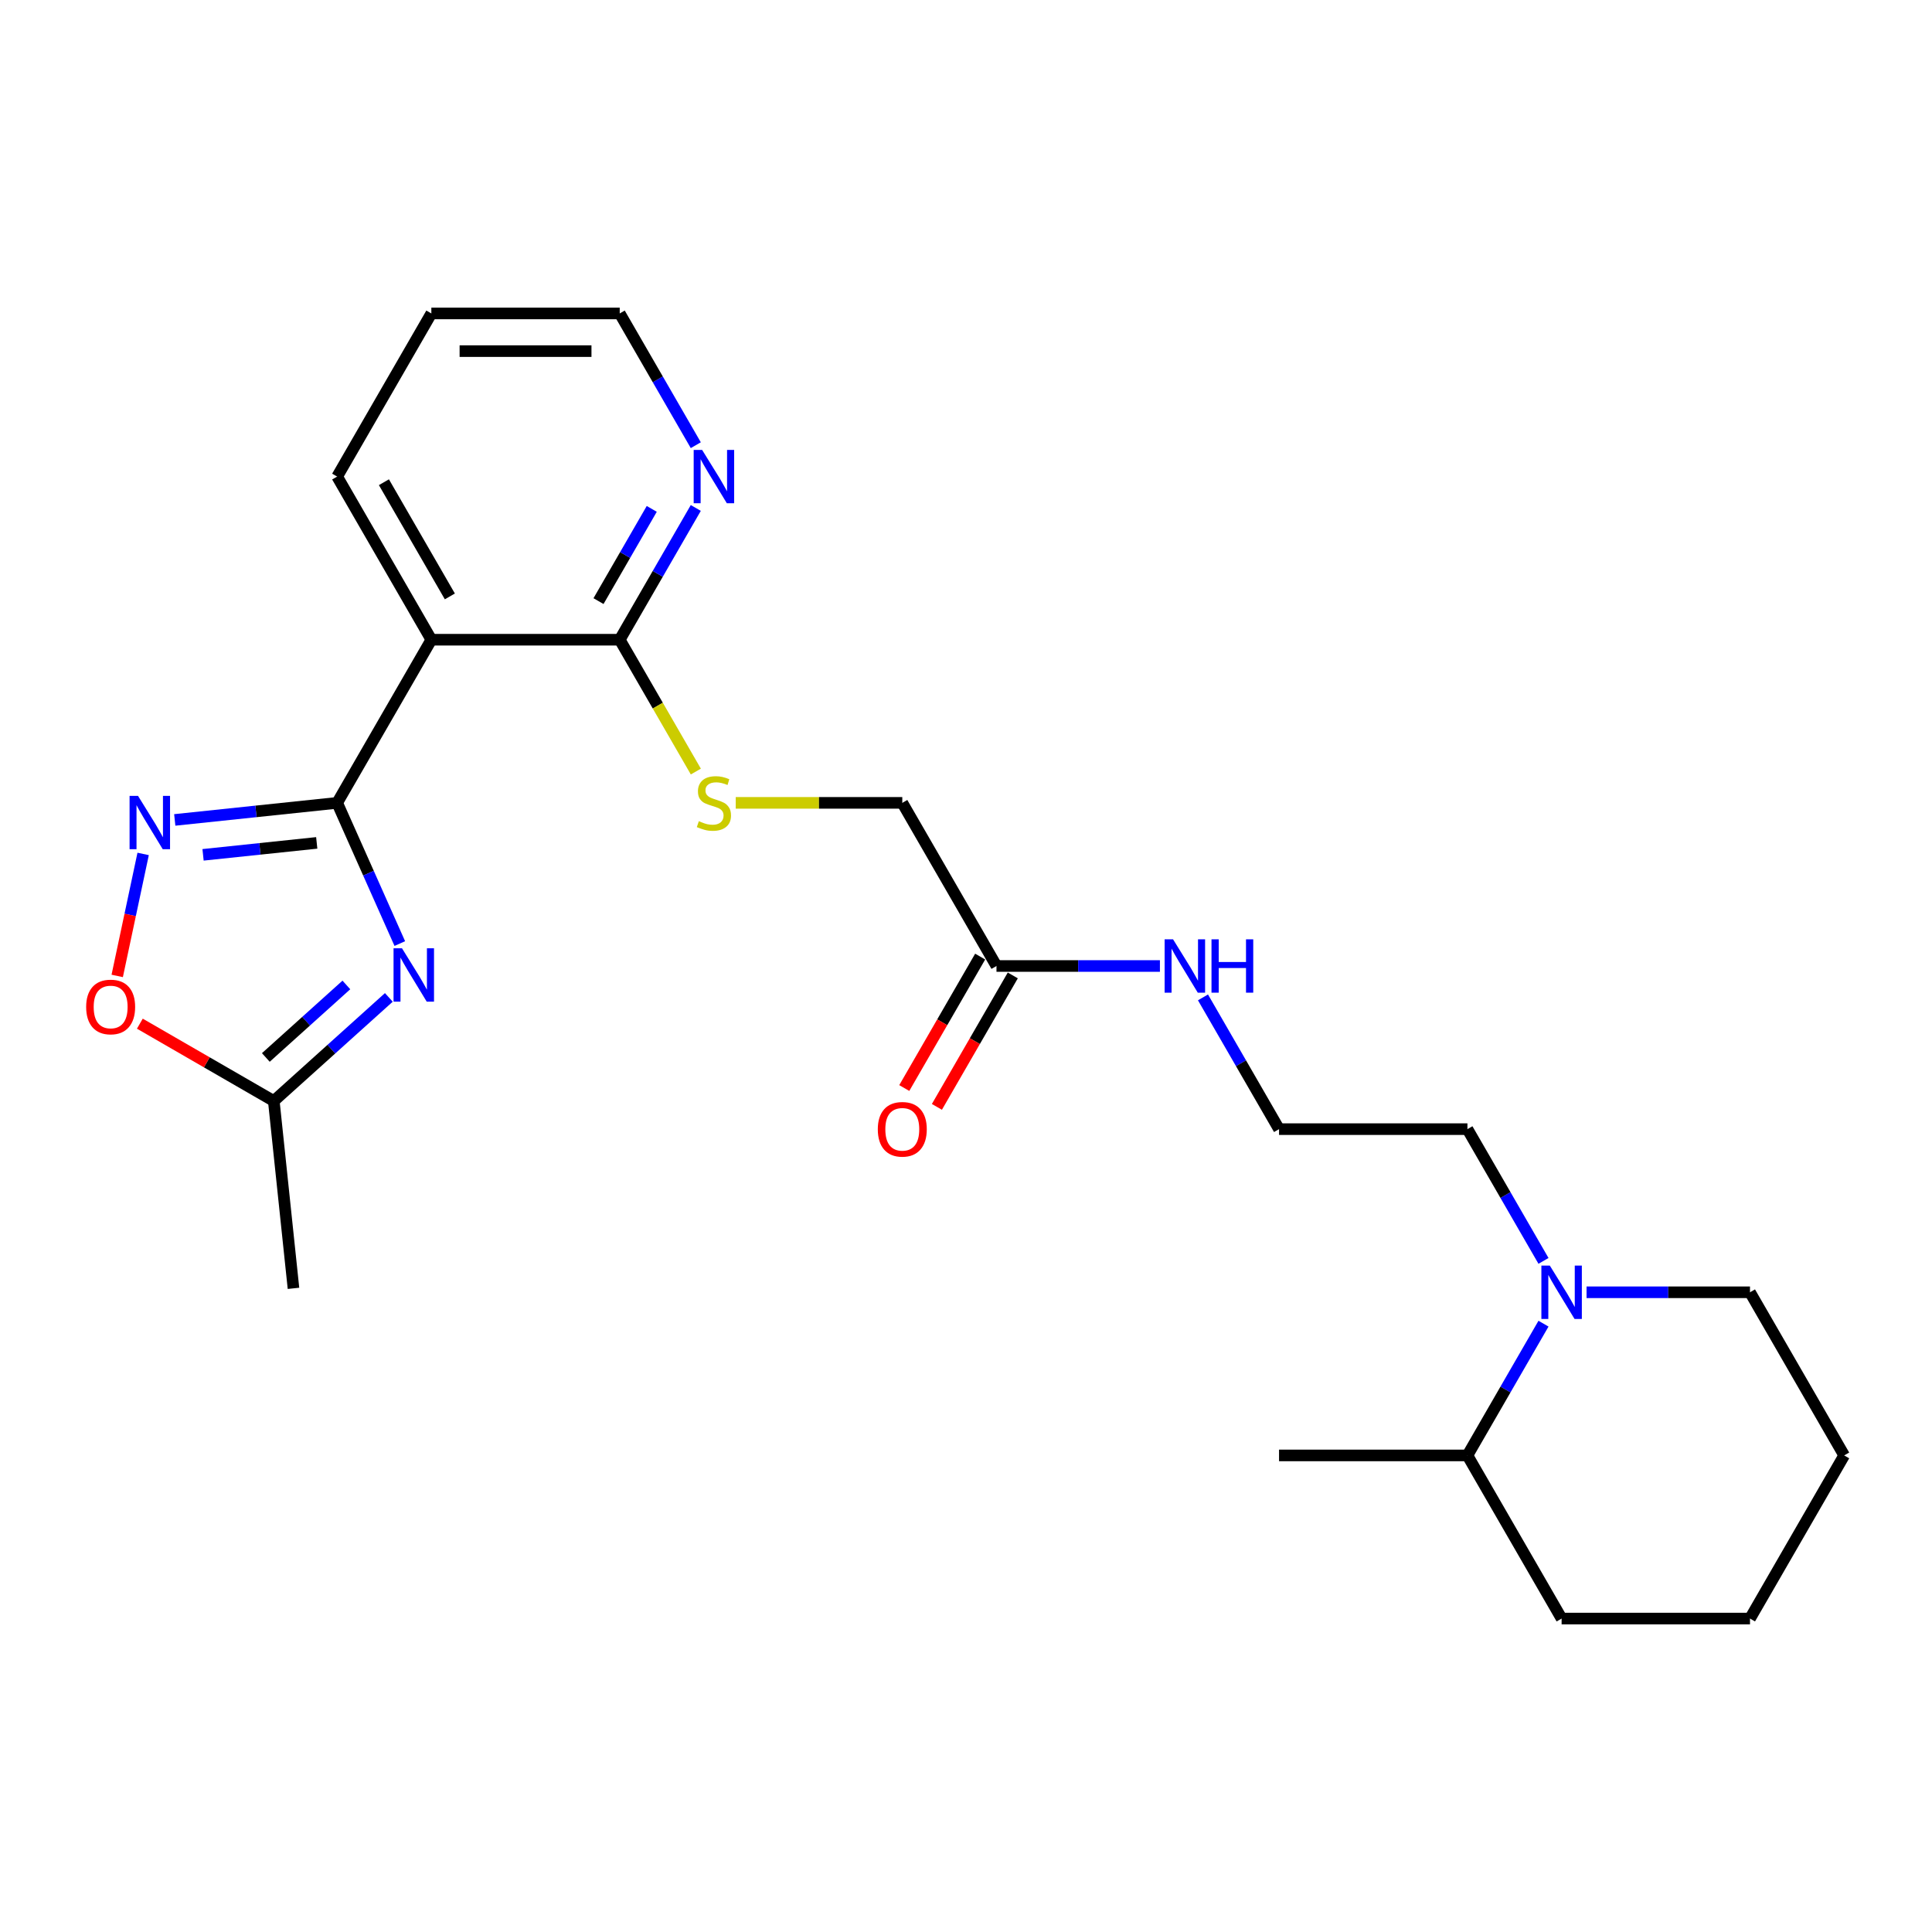 <?xml version='1.0' encoding='iso-8859-1'?>
<svg version='1.1' baseProfile='full'
              xmlns='http://www.w3.org/2000/svg'
                      xmlns:rdkit='http://www.rdkit.org/xml'
                      xmlns:xlink='http://www.w3.org/1999/xlink'
                  xml:space='preserve'
width='1000px' height='1000px' viewBox='0 0 1000 1000'>
<!-- END OF HEADER -->
<rect style='opacity:1.0;fill:#FFFFFF;stroke:none' width='1000' height='1000' x='0' y='0'> </rect>
<path class='bond-0' d='M 174.513,415.559 L 190.726,451.974' style='fill:none;fill-rule:evenodd;stroke:#000000;stroke-width:6px;stroke-linecap:butt;stroke-linejoin:miter;stroke-opacity:1' />
<path class='bond-0' d='M 190.726,451.974 L 206.939,488.389' style='fill:none;fill-rule:evenodd;stroke:#0000FF;stroke-width:6px;stroke-linecap:butt;stroke-linejoin:miter;stroke-opacity:1' />
<path class='bond-1' d='M 174.513,415.559 L 132.483,419.977' style='fill:none;fill-rule:evenodd;stroke:#000000;stroke-width:6px;stroke-linecap:butt;stroke-linejoin:miter;stroke-opacity:1' />
<path class='bond-1' d='M 132.483,419.977 L 90.453,424.394' style='fill:none;fill-rule:evenodd;stroke:#0000FF;stroke-width:6px;stroke-linecap:butt;stroke-linejoin:miter;stroke-opacity:1' />
<path class='bond-1' d='M 163.942,436.278 L 134.521,439.371' style='fill:none;fill-rule:evenodd;stroke:#000000;stroke-width:6px;stroke-linecap:butt;stroke-linejoin:miter;stroke-opacity:1' />
<path class='bond-1' d='M 134.521,439.371 L 105.1,442.463' style='fill:none;fill-rule:evenodd;stroke:#0000FF;stroke-width:6px;stroke-linecap:butt;stroke-linejoin:miter;stroke-opacity:1' />
<path class='bond-2' d='M 174.513,415.559 L 223.265,331.118' style='fill:none;fill-rule:evenodd;stroke:#000000;stroke-width:6px;stroke-linecap:butt;stroke-linejoin:miter;stroke-opacity:1' />
<path class='bond-4' d='M 201.262,516.257 L 171.487,543.067' style='fill:none;fill-rule:evenodd;stroke:#0000FF;stroke-width:6px;stroke-linecap:butt;stroke-linejoin:miter;stroke-opacity:1' />
<path class='bond-4' d='M 171.487,543.067 L 141.712,569.876' style='fill:none;fill-rule:evenodd;stroke:#000000;stroke-width:6px;stroke-linecap:butt;stroke-linejoin:miter;stroke-opacity:1' />
<path class='bond-4' d='M 179.281,509.808 L 158.438,528.575' style='fill:none;fill-rule:evenodd;stroke:#0000FF;stroke-width:6px;stroke-linecap:butt;stroke-linejoin:miter;stroke-opacity:1' />
<path class='bond-4' d='M 158.438,528.575 L 137.596,547.342' style='fill:none;fill-rule:evenodd;stroke:#000000;stroke-width:6px;stroke-linecap:butt;stroke-linejoin:miter;stroke-opacity:1' />
<path class='bond-5' d='M 74.09,441.995 L 67.379,473.567' style='fill:none;fill-rule:evenodd;stroke:#0000FF;stroke-width:6px;stroke-linecap:butt;stroke-linejoin:miter;stroke-opacity:1' />
<path class='bond-5' d='M 67.379,473.567 L 60.669,505.139' style='fill:none;fill-rule:evenodd;stroke:#FF0000;stroke-width:6px;stroke-linecap:butt;stroke-linejoin:miter;stroke-opacity:1' />
<path class='bond-3' d='M 223.265,331.118 L 320.769,331.118' style='fill:none;fill-rule:evenodd;stroke:#000000;stroke-width:6px;stroke-linecap:butt;stroke-linejoin:miter;stroke-opacity:1' />
<path class='bond-15' d='M 223.265,331.118 L 174.513,246.677' style='fill:none;fill-rule:evenodd;stroke:#000000;stroke-width:6px;stroke-linecap:butt;stroke-linejoin:miter;stroke-opacity:1' />
<path class='bond-15' d='M 232.84,308.701 L 198.714,249.593' style='fill:none;fill-rule:evenodd;stroke:#000000;stroke-width:6px;stroke-linecap:butt;stroke-linejoin:miter;stroke-opacity:1' />
<path class='bond-7' d='M 320.769,331.118 L 340.467,365.236' style='fill:none;fill-rule:evenodd;stroke:#000000;stroke-width:6px;stroke-linecap:butt;stroke-linejoin:miter;stroke-opacity:1' />
<path class='bond-7' d='M 340.467,365.236 L 360.165,399.354' style='fill:none;fill-rule:evenodd;stroke:#CCCC00;stroke-width:6px;stroke-linecap:butt;stroke-linejoin:miter;stroke-opacity:1' />
<path class='bond-9' d='M 320.769,331.118 L 340.456,297.02' style='fill:none;fill-rule:evenodd;stroke:#000000;stroke-width:6px;stroke-linecap:butt;stroke-linejoin:miter;stroke-opacity:1' />
<path class='bond-9' d='M 340.456,297.02 L 360.142,262.921' style='fill:none;fill-rule:evenodd;stroke:#0000FF;stroke-width:6px;stroke-linecap:butt;stroke-linejoin:miter;stroke-opacity:1' />
<path class='bond-9' d='M 309.787,311.138 L 323.568,287.269' style='fill:none;fill-rule:evenodd;stroke:#000000;stroke-width:6px;stroke-linecap:butt;stroke-linejoin:miter;stroke-opacity:1' />
<path class='bond-9' d='M 323.568,287.269 L 337.348,263.4' style='fill:none;fill-rule:evenodd;stroke:#0000FF;stroke-width:6px;stroke-linecap:butt;stroke-linejoin:miter;stroke-opacity:1' />
<path class='bond-18' d='M 141.712,569.876 L 151.904,666.846' style='fill:none;fill-rule:evenodd;stroke:#000000;stroke-width:6px;stroke-linecap:butt;stroke-linejoin:miter;stroke-opacity:1' />
<path class='bond-25' d='M 141.712,569.876 L 107.048,549.863' style='fill:none;fill-rule:evenodd;stroke:#000000;stroke-width:6px;stroke-linecap:butt;stroke-linejoin:miter;stroke-opacity:1' />
<path class='bond-25' d='M 107.048,549.863 L 72.384,529.85' style='fill:none;fill-rule:evenodd;stroke:#FF0000;stroke-width:6px;stroke-linecap:butt;stroke-linejoin:miter;stroke-opacity:1' />
<path class='bond-6' d='M 798.911,652.638 L 779.224,618.539' style='fill:none;fill-rule:evenodd;stroke:#0000FF;stroke-width:6px;stroke-linecap:butt;stroke-linejoin:miter;stroke-opacity:1' />
<path class='bond-6' d='M 779.224,618.539 L 759.537,584.441' style='fill:none;fill-rule:evenodd;stroke:#000000;stroke-width:6px;stroke-linecap:butt;stroke-linejoin:miter;stroke-opacity:1' />
<path class='bond-10' d='M 798.911,685.126 L 779.224,719.225' style='fill:none;fill-rule:evenodd;stroke:#0000FF;stroke-width:6px;stroke-linecap:butt;stroke-linejoin:miter;stroke-opacity:1' />
<path class='bond-10' d='M 779.224,719.225 L 759.537,753.323' style='fill:none;fill-rule:evenodd;stroke:#000000;stroke-width:6px;stroke-linecap:butt;stroke-linejoin:miter;stroke-opacity:1' />
<path class='bond-17' d='M 821.199,668.882 L 863.496,668.882' style='fill:none;fill-rule:evenodd;stroke:#0000FF;stroke-width:6px;stroke-linecap:butt;stroke-linejoin:miter;stroke-opacity:1' />
<path class='bond-17' d='M 863.496,668.882 L 905.793,668.882' style='fill:none;fill-rule:evenodd;stroke:#000000;stroke-width:6px;stroke-linecap:butt;stroke-linejoin:miter;stroke-opacity:1' />
<path class='bond-12' d='M 380.812,415.559 L 423.919,415.559' style='fill:none;fill-rule:evenodd;stroke:#CCCC00;stroke-width:6px;stroke-linecap:butt;stroke-linejoin:miter;stroke-opacity:1' />
<path class='bond-12' d='M 423.919,415.559 L 467.025,415.559' style='fill:none;fill-rule:evenodd;stroke:#000000;stroke-width:6px;stroke-linecap:butt;stroke-linejoin:miter;stroke-opacity:1' />
<path class='bond-8' d='M 515.777,500 L 467.025,415.559' style='fill:none;fill-rule:evenodd;stroke:#000000;stroke-width:6px;stroke-linecap:butt;stroke-linejoin:miter;stroke-opacity:1' />
<path class='bond-11' d='M 507.333,495.125 L 487.691,529.145' style='fill:none;fill-rule:evenodd;stroke:#000000;stroke-width:6px;stroke-linecap:butt;stroke-linejoin:miter;stroke-opacity:1' />
<path class='bond-11' d='M 487.691,529.145 L 468.05,563.166' style='fill:none;fill-rule:evenodd;stroke:#FF0000;stroke-width:6px;stroke-linecap:butt;stroke-linejoin:miter;stroke-opacity:1' />
<path class='bond-11' d='M 524.221,504.875 L 504.58,538.896' style='fill:none;fill-rule:evenodd;stroke:#000000;stroke-width:6px;stroke-linecap:butt;stroke-linejoin:miter;stroke-opacity:1' />
<path class='bond-11' d='M 504.58,538.896 L 484.938,572.916' style='fill:none;fill-rule:evenodd;stroke:#FF0000;stroke-width:6px;stroke-linecap:butt;stroke-linejoin:miter;stroke-opacity:1' />
<path class='bond-13' d='M 515.777,500 L 558.074,500' style='fill:none;fill-rule:evenodd;stroke:#000000;stroke-width:6px;stroke-linecap:butt;stroke-linejoin:miter;stroke-opacity:1' />
<path class='bond-13' d='M 558.074,500 L 600.372,500' style='fill:none;fill-rule:evenodd;stroke:#0000FF;stroke-width:6px;stroke-linecap:butt;stroke-linejoin:miter;stroke-opacity:1' />
<path class='bond-26' d='M 360.142,230.433 L 340.456,196.334' style='fill:none;fill-rule:evenodd;stroke:#0000FF;stroke-width:6px;stroke-linecap:butt;stroke-linejoin:miter;stroke-opacity:1' />
<path class='bond-26' d='M 340.456,196.334 L 320.769,162.236' style='fill:none;fill-rule:evenodd;stroke:#000000;stroke-width:6px;stroke-linecap:butt;stroke-linejoin:miter;stroke-opacity:1' />
<path class='bond-20' d='M 759.537,753.323 L 662.033,753.323' style='fill:none;fill-rule:evenodd;stroke:#000000;stroke-width:6px;stroke-linecap:butt;stroke-linejoin:miter;stroke-opacity:1' />
<path class='bond-21' d='M 759.537,753.323 L 808.289,837.764' style='fill:none;fill-rule:evenodd;stroke:#000000;stroke-width:6px;stroke-linecap:butt;stroke-linejoin:miter;stroke-opacity:1' />
<path class='bond-16' d='M 622.66,516.244 L 642.347,550.343' style='fill:none;fill-rule:evenodd;stroke:#0000FF;stroke-width:6px;stroke-linecap:butt;stroke-linejoin:miter;stroke-opacity:1' />
<path class='bond-16' d='M 642.347,550.343 L 662.033,584.441' style='fill:none;fill-rule:evenodd;stroke:#000000;stroke-width:6px;stroke-linecap:butt;stroke-linejoin:miter;stroke-opacity:1' />
<path class='bond-14' d='M 759.537,584.441 L 662.033,584.441' style='fill:none;fill-rule:evenodd;stroke:#000000;stroke-width:6px;stroke-linecap:butt;stroke-linejoin:miter;stroke-opacity:1' />
<path class='bond-22' d='M 174.513,246.677 L 223.265,162.236' style='fill:none;fill-rule:evenodd;stroke:#000000;stroke-width:6px;stroke-linecap:butt;stroke-linejoin:miter;stroke-opacity:1' />
<path class='bond-23' d='M 905.793,668.882 L 954.545,753.323' style='fill:none;fill-rule:evenodd;stroke:#000000;stroke-width:6px;stroke-linecap:butt;stroke-linejoin:miter;stroke-opacity:1' />
<path class='bond-19' d='M 320.769,162.236 L 223.265,162.236' style='fill:none;fill-rule:evenodd;stroke:#000000;stroke-width:6px;stroke-linecap:butt;stroke-linejoin:miter;stroke-opacity:1' />
<path class='bond-19' d='M 306.143,181.737 L 237.891,181.737' style='fill:none;fill-rule:evenodd;stroke:#000000;stroke-width:6px;stroke-linecap:butt;stroke-linejoin:miter;stroke-opacity:1' />
<path class='bond-27' d='M 808.289,837.764 L 905.793,837.764' style='fill:none;fill-rule:evenodd;stroke:#000000;stroke-width:6px;stroke-linecap:butt;stroke-linejoin:miter;stroke-opacity:1' />
<path class='bond-24' d='M 954.545,753.323 L 905.793,837.764' style='fill:none;fill-rule:evenodd;stroke:#000000;stroke-width:6px;stroke-linecap:butt;stroke-linejoin:miter;stroke-opacity:1' />
<path  class='atom-1' d='M 208.068 490.827
L 217.116 505.452
Q 218.013 506.895, 219.456 509.509
Q 220.899 512.122, 220.977 512.278
L 220.977 490.827
L 224.643 490.827
L 224.643 518.44
L 220.86 518.44
L 211.149 502.449
Q 210.018 500.577, 208.809 498.432
Q 207.639 496.287, 207.288 495.624
L 207.288 518.44
L 203.699 518.44
L 203.699 490.827
L 208.068 490.827
' fill='#0000FF'/>
<path  class='atom-2' d='M 71.439 411.944
L 80.488 426.57
Q 81.385 428.013, 82.828 430.626
Q 84.271 433.239, 84.349 433.395
L 84.349 411.944
L 88.015 411.944
L 88.015 439.558
L 84.232 439.558
L 74.52 423.567
Q 73.389 421.695, 72.18 419.55
Q 71.01 417.405, 70.659 416.742
L 70.659 439.558
L 67.071 439.558
L 67.071 411.944
L 71.439 411.944
' fill='#0000FF'/>
<path  class='atom-6' d='M 44.595 521.202
Q 44.595 514.572, 47.871 510.867
Q 51.148 507.162, 57.271 507.162
Q 63.394 507.162, 66.67 510.867
Q 69.946 514.572, 69.946 521.202
Q 69.946 527.911, 66.631 531.733
Q 63.316 535.516, 57.271 535.516
Q 51.187 535.516, 47.871 531.733
Q 44.595 527.95, 44.595 521.202
M 57.271 532.396
Q 61.483 532.396, 63.745 529.588
Q 66.046 526.741, 66.046 521.202
Q 66.046 515.781, 63.745 513.051
Q 61.483 510.282, 57.271 510.282
Q 53.059 510.282, 50.758 513.012
Q 48.495 515.742, 48.495 521.202
Q 48.495 526.78, 50.758 529.588
Q 53.059 532.396, 57.271 532.396
' fill='#FF0000'/>
<path  class='atom-7' d='M 802.186 655.075
L 811.234 669.701
Q 812.131 671.144, 813.574 673.757
Q 815.017 676.37, 815.095 676.526
L 815.095 655.075
L 818.761 655.075
L 818.761 682.689
L 814.978 682.689
L 805.267 666.698
Q 804.136 664.826, 802.927 662.681
Q 801.757 660.536, 801.406 659.873
L 801.406 682.689
L 797.817 682.689
L 797.817 655.075
L 802.186 655.075
' fill='#0000FF'/>
<path  class='atom-8' d='M 361.721 425.036
Q 362.033 425.153, 363.32 425.699
Q 364.607 426.245, 366.011 426.596
Q 367.454 426.908, 368.858 426.908
Q 371.471 426.908, 372.992 425.66
Q 374.513 424.373, 374.513 422.15
Q 374.513 420.629, 373.733 419.693
Q 372.992 418.757, 371.822 418.25
Q 370.652 417.743, 368.702 417.158
Q 366.245 416.417, 364.763 415.715
Q 363.32 415.013, 362.267 413.531
Q 361.253 412.049, 361.253 409.553
Q 361.253 406.082, 363.593 403.937
Q 365.972 401.791, 370.652 401.791
Q 373.85 401.791, 377.477 403.312
L 376.58 406.316
Q 373.265 404.951, 370.769 404.951
Q 368.078 404.951, 366.596 406.082
Q 365.114 407.174, 365.153 409.085
Q 365.153 410.567, 365.894 411.464
Q 366.674 412.361, 367.766 412.868
Q 368.897 413.375, 370.769 413.96
Q 373.265 414.74, 374.747 415.52
Q 376.229 416.3, 377.282 417.899
Q 378.374 419.459, 378.374 422.15
Q 378.374 425.972, 375.8 428.04
Q 373.265 430.068, 369.014 430.068
Q 366.557 430.068, 364.685 429.522
Q 362.852 429.015, 360.668 428.118
L 361.721 425.036
' fill='#CCCC00'/>
<path  class='atom-10' d='M 363.417 232.87
L 372.466 247.496
Q 373.363 248.939, 374.806 251.552
Q 376.249 254.165, 376.327 254.321
L 376.327 232.87
L 379.993 232.87
L 379.993 260.484
L 376.21 260.484
L 366.498 244.493
Q 365.367 242.621, 364.158 240.476
Q 362.988 238.331, 362.637 237.668
L 362.637 260.484
L 359.049 260.484
L 359.049 232.87
L 363.417 232.87
' fill='#0000FF'/>
<path  class='atom-12' d='M 454.35 584.519
Q 454.35 577.889, 457.626 574.184
Q 460.902 570.478, 467.025 570.478
Q 473.148 570.478, 476.425 574.184
Q 479.701 577.889, 479.701 584.519
Q 479.701 591.227, 476.386 595.049
Q 473.07 598.833, 467.025 598.833
Q 460.941 598.833, 457.626 595.049
Q 454.35 591.266, 454.35 584.519
M 467.025 595.712
Q 471.237 595.712, 473.499 592.904
Q 475.8 590.057, 475.8 584.519
Q 475.8 579.098, 473.499 576.368
Q 471.237 573.599, 467.025 573.599
Q 462.813 573.599, 460.512 576.329
Q 458.25 579.059, 458.25 584.519
Q 458.25 590.096, 460.512 592.904
Q 462.813 595.712, 467.025 595.712
' fill='#FF0000'/>
<path  class='atom-14' d='M 607.177 486.193
L 616.226 500.819
Q 617.123 502.262, 618.566 504.875
Q 620.009 507.488, 620.087 507.644
L 620.087 486.193
L 623.753 486.193
L 623.753 513.807
L 619.97 513.807
L 610.259 497.816
Q 609.128 495.944, 607.918 493.799
Q 606.748 491.654, 606.397 490.991
L 606.397 513.807
L 602.809 513.807
L 602.809 486.193
L 607.177 486.193
' fill='#0000FF'/>
<path  class='atom-14' d='M 627.068 486.193
L 630.812 486.193
L 630.812 497.933
L 644.931 497.933
L 644.931 486.193
L 648.675 486.193
L 648.675 513.807
L 644.931 513.807
L 644.931 501.053
L 630.812 501.053
L 630.812 513.807
L 627.068 513.807
L 627.068 486.193
' fill='#0000FF'/>
</svg>
